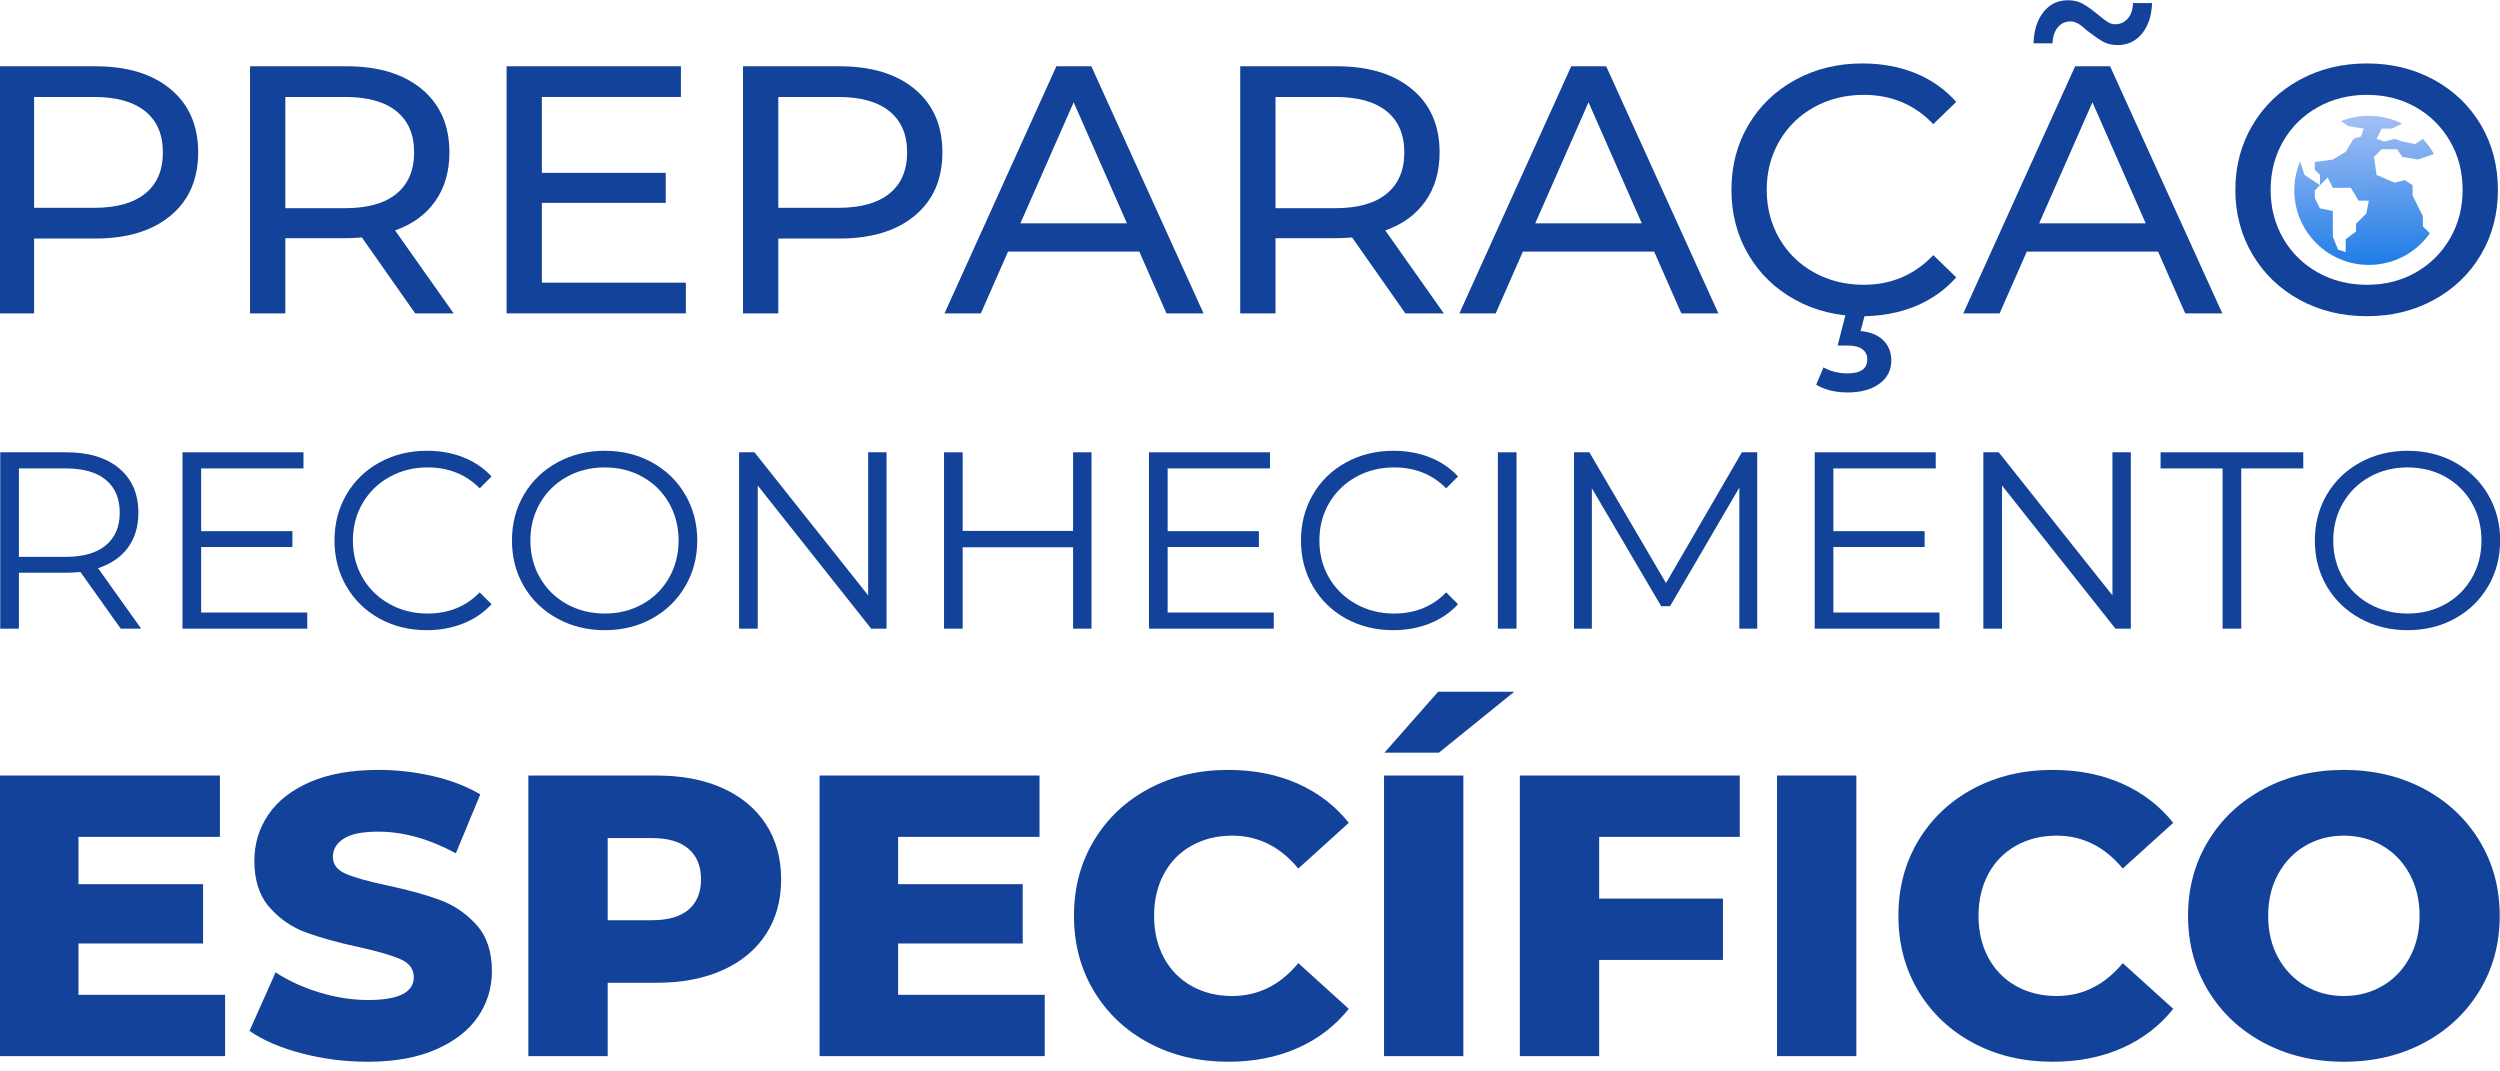 <svg xmlns="http://www.w3.org/2000/svg" xmlns:xlink="http://www.w3.org/1999/xlink" xmlns:serif="http://www.serif.com/" width="100%" height="100%" viewBox="0 0 189 81" xml:space="preserve" style="fill-rule:evenodd;clip-rule:evenodd;stroke-linejoin:round;stroke-miterlimit:2;">    <g transform="matrix(1,0,0,1,-334.866,-133.977)">        <g transform="matrix(0.991,0,0,0.569,-14.467,3.701)">            <path d="M359.762,237.76C362.203,237.76 364.123,238.776 365.523,240.809C366.923,242.841 367.623,245.64 367.623,249.204C367.623,252.769 366.923,255.568 365.523,257.6C364.123,259.633 362.203,260.649 359.762,260.649L355.105,260.649L355.105,270.593L352.413,270.593L352.413,237.76L359.762,237.76ZM359.682,256.568C361.386,256.568 362.688,255.935 363.585,254.669C364.482,253.402 364.931,251.581 364.931,249.204C364.931,246.828 364.482,245.007 363.585,243.74C362.688,242.474 361.386,241.84 359.682,241.84L355.105,241.84L355.105,256.568L359.682,256.568Z" style="fill:rgb(18,66,153);fill-rule:nonzero;"></path>            <path d="M384.179,270.593L380.114,260.508C379.611,260.571 379.217,260.602 378.929,260.602L374.272,260.602L374.272,270.593L371.58,270.593L371.58,237.76L378.929,237.76C381.37,237.76 383.291,238.776 384.69,240.809C386.09,242.841 386.79,245.64 386.79,249.204C386.79,251.737 386.431,253.895 385.713,255.677C384.995,257.46 383.972,258.757 382.644,259.57L387.113,270.593L384.179,270.593ZM378.849,256.615C380.554,256.615 381.855,255.974 382.752,254.692C383.649,253.41 384.098,251.581 384.098,249.204C384.098,246.828 383.649,245.007 382.752,243.74C381.855,242.474 380.554,241.84 378.849,241.84L374.272,241.84L374.272,256.615L378.849,256.615Z" style="fill:rgb(18,66,153);fill-rule:nonzero;"></path>            <path d="M404.827,266.512L404.827,270.593L391.151,270.593L391.151,237.76L404.45,237.76L404.45,241.84L393.843,241.84L393.843,251.925L403.292,251.925L403.292,255.912L393.843,255.912L393.843,266.512L404.827,266.512Z" style="fill:rgb(18,66,153);fill-rule:nonzero;"></path>            <path d="M416.537,237.76C418.978,237.76 420.898,238.776 422.298,240.809C423.698,242.841 424.398,245.64 424.398,249.204C424.398,252.769 423.698,255.568 422.298,257.6C420.898,259.633 418.978,260.649 416.537,260.649L411.88,260.649L411.88,270.593L409.188,270.593L409.188,237.76L416.537,237.76ZM416.456,256.568C418.161,256.568 419.462,255.935 420.36,254.669C421.257,253.402 421.706,251.581 421.706,249.204C421.706,246.828 421.257,245.007 420.36,243.74C419.462,242.474 418.161,241.84 416.456,241.84L411.88,241.84L411.88,256.568L416.456,256.568Z" style="fill:rgb(18,66,153);fill-rule:nonzero;"></path>            <path d="M439.419,262.385L429.405,262.385L427.332,270.593L424.559,270.593L433.093,237.76L435.758,237.76L444.319,270.593L441.492,270.593L439.419,262.385ZM438.477,258.632L434.412,242.544L430.347,258.632L438.477,258.632Z" style="fill:rgb(18,66,153);fill-rule:nonzero;"></path>            <path d="M459.717,270.593L455.652,260.508C455.149,260.571 454.755,260.602 454.467,260.602L449.81,260.602L449.81,270.593L447.118,270.593L447.118,237.76L454.467,237.76C456.908,237.76 458.828,238.776 460.228,240.809C461.628,242.841 462.328,245.64 462.328,249.204C462.328,251.737 461.969,253.895 461.251,255.677C460.533,257.46 459.51,258.757 458.182,259.57L462.651,270.593L459.717,270.593ZM454.387,256.615C456.092,256.615 457.393,255.974 458.29,254.692C459.187,253.41 459.636,251.581 459.636,249.204C459.636,246.828 459.187,245.007 458.29,243.74C457.393,242.474 456.092,241.84 454.387,241.84L449.81,241.84L449.81,256.615L454.387,256.615Z" style="fill:rgb(18,66,153);fill-rule:nonzero;"></path>            <path d="M478.696,262.385L468.681,262.385L466.608,270.593L463.836,270.593L472.369,237.76L475.034,237.76L483.595,270.593L480.768,270.593L478.696,262.385ZM477.753,258.632L473.688,242.544L469.623,258.632L477.753,258.632Z" style="fill:rgb(18,66,153);fill-rule:nonzero;"></path>            <path d="M494.552,270.968C492.667,270.968 490.967,270.241 489.45,268.787C487.934,267.333 486.745,265.332 485.883,262.783C485.022,260.235 484.591,257.366 484.591,254.176C484.591,250.987 485.022,248.118 485.883,245.569C486.745,243.021 487.938,241.02 489.464,239.566C490.989,238.112 492.694,237.385 494.578,237.385C496.05,237.385 497.396,237.815 498.616,238.674C499.837,239.534 500.878,240.809 501.739,242.497L499.989,245.452C498.572,242.857 496.804,241.559 494.686,241.559C493.286,241.559 492.021,242.106 490.89,243.201C489.76,244.295 488.876,245.804 488.239,247.727C487.602,249.65 487.283,251.8 487.283,254.176C487.283,256.553 487.602,258.703 488.239,260.626C488.876,262.549 489.76,264.057 490.89,265.152C492.021,266.246 493.286,266.794 494.686,266.794C496.786,266.794 498.554,265.48 499.989,262.854L501.739,265.809C500.878,267.497 499.832,268.779 498.603,269.655C497.374,270.53 496.023,270.968 494.552,270.968ZM493.448,281.099C492.515,281.099 491.716,280.755 491.052,280.067L491.617,277.769C492.156,278.301 492.766,278.567 493.448,278.567C494.453,278.567 494.955,277.941 494.955,276.69C494.955,276.128 494.83,275.682 494.578,275.354C494.327,275.025 493.941,274.861 493.421,274.861L492.694,274.861L493.367,270.264L494.848,270.264L494.444,272.938C495.198,273.063 495.776,273.477 496.18,274.181C496.584,274.885 496.786,275.768 496.786,276.831C496.786,278.144 496.481,279.184 495.871,279.95C495.26,280.716 494.453,281.099 493.448,281.099Z" style="fill:rgb(18,66,153);fill-rule:nonzero;"></path>            <path d="M517.138,262.385L507.123,262.385L505.05,270.593L502.278,270.593L510.811,237.76L513.476,237.76L522.037,270.593L519.21,270.593L517.138,262.385ZM516.195,258.632L512.13,242.544L508.065,258.632L516.195,258.632ZM514.042,234.946C513.611,234.946 513.239,234.789 512.925,234.476C512.61,234.164 512.22,233.695 511.754,233.069C511.484,232.632 511.251,232.311 511.054,232.108C510.856,231.905 510.659,231.803 510.461,231.803C510.067,231.803 509.743,232.061 509.492,232.577C509.241,233.093 509.106,233.804 509.088,234.711L507.635,234.711C507.671,232.96 507.926,231.568 508.402,230.537C508.878,229.505 509.501,228.989 510.273,228.989C510.704,228.989 511.085,229.153 511.417,229.481C511.749,229.81 512.13,230.286 512.561,230.912C512.866,231.35 513.109,231.67 513.288,231.873C513.467,232.077 513.656,232.178 513.853,232.178C514.248,232.178 514.571,231.928 514.822,231.428C515.074,230.927 515.208,230.239 515.226,229.364L516.68,229.364C516.644,231.052 516.388,232.405 515.913,233.421C515.437,234.437 514.813,234.946 514.042,234.946Z" style="fill:rgb(18,66,153);fill-rule:nonzero;"></path>            <path d="M533.074,270.968C531.172,270.968 529.458,270.241 527.933,268.787C526.407,267.333 525.209,265.324 524.339,262.76C523.468,260.196 523.033,257.335 523.033,254.176C523.033,251.018 523.468,248.157 524.339,245.593C525.209,243.029 526.407,241.02 527.933,239.566C529.458,238.112 531.172,237.385 533.074,237.385C534.959,237.385 536.664,238.112 538.189,239.566C539.715,241.02 540.908,243.021 541.77,245.569C542.631,248.118 543.062,250.987 543.062,254.176C543.062,257.366 542.631,260.235 541.77,262.783C540.908,265.332 539.715,267.333 538.189,268.787C536.664,270.241 534.959,270.968 533.074,270.968ZM533.074,266.794C534.456,266.794 535.699,266.246 536.803,265.152C537.906,264.057 538.777,262.549 539.414,260.626C540.051,258.703 540.37,256.553 540.37,254.176C540.37,251.8 540.051,249.65 539.414,247.727C538.777,245.804 537.906,244.295 536.803,243.201C535.699,242.106 534.456,241.559 533.074,241.559C531.692,241.559 530.441,242.106 529.319,243.201C528.197,244.295 527.318,245.804 526.681,247.727C526.044,249.65 525.725,251.8 525.725,254.176C525.725,256.553 526.044,258.703 526.681,260.626C527.318,262.549 528.197,264.057 529.319,265.152C530.441,266.246 531.692,266.794 533.074,266.794Z" style="fill:rgb(18,66,153);fill-rule:nonzero;"></path>        </g>        <g transform="matrix(1.028,0,0,0.564,-30.696,34.385)">            <path d="M364.484,260.848L361.518,253.249C361.184,253.317 360.838,253.351 360.48,253.351L356.995,253.351L356.995,260.848L355.623,260.848L355.623,237.208L360.48,237.208C362.136,237.208 363.434,237.929 364.373,239.37C365.312,240.81 365.782,242.792 365.782,245.313C365.782,247.159 365.525,248.719 365.012,249.991C364.499,251.263 363.767,252.18 362.816,252.743L365.986,260.848L364.484,260.848ZM360.443,251.223C361.728,251.223 362.711,250.705 363.39,249.67C364.07,248.634 364.41,247.182 364.41,245.313C364.41,243.4 364.07,241.931 363.39,240.906C362.711,239.882 361.728,239.37 360.443,239.37L356.995,239.37L356.995,251.223L360.443,251.223Z" style="fill:rgb(18,66,153);fill-rule:nonzero;"></path>            <path d="M378.202,258.687L378.202,260.848L369.026,260.848L369.026,237.208L377.924,237.208L377.924,239.37L370.398,239.37L370.398,247.779L377.109,247.779L377.109,249.906L370.398,249.906L370.398,258.687L378.202,258.687Z" style="fill:rgb(18,66,153);fill-rule:nonzero;"></path>            <path d="M386.99,261.051C385.704,261.051 384.546,260.533 383.514,259.497C382.482,258.461 381.672,257.026 381.085,255.191C380.498,253.356 380.204,251.302 380.204,249.028C380.204,246.754 380.498,244.7 381.085,242.865C381.672,241.03 382.485,239.595 383.523,238.559C384.561,237.523 385.723,237.006 387.008,237.006C387.972,237.006 388.862,237.298 389.678,237.884C390.493,238.469 391.185,239.325 391.754,240.45L390.883,242.037C389.869,240.169 388.59,239.234 387.045,239.234C386.019,239.234 385.086,239.662 384.246,240.518C383.405,241.373 382.747,242.544 382.272,244.03C381.796,245.516 381.558,247.182 381.558,249.028C381.558,250.874 381.796,252.54 382.272,254.026C382.747,255.512 383.405,256.683 384.246,257.538C385.086,258.394 386.019,258.822 387.045,258.822C388.602,258.822 389.881,257.876 390.883,255.985L391.754,257.572C391.185,258.698 390.49,259.559 389.668,260.156C388.846,260.752 387.954,261.051 386.99,261.051Z" style="fill:rgb(18,66,153);fill-rule:nonzero;"></path>            <path d="M400.078,261.051C398.792,261.051 397.627,260.527 396.583,259.48C395.539,258.433 394.723,256.998 394.136,255.174C393.549,253.351 393.255,251.302 393.255,249.028C393.255,246.754 393.549,244.705 394.136,242.882C394.723,241.058 395.539,239.623 396.583,238.576C397.627,237.529 398.792,237.006 400.078,237.006C401.363,237.006 402.522,237.523 403.553,238.559C404.585,239.595 405.398,241.03 405.991,242.865C406.584,244.7 406.881,246.754 406.881,249.028C406.881,251.302 406.584,253.356 405.991,255.191C405.398,257.026 404.585,258.461 403.553,259.497C402.522,260.533 401.363,261.051 400.078,261.051ZM400.078,258.822C401.103,258.822 402.03,258.4 402.858,257.555C403.686,256.711 404.335,255.54 404.805,254.043C405.274,252.546 405.509,250.874 405.509,249.028C405.509,247.182 405.274,245.51 404.805,244.013C404.335,242.516 403.686,241.345 402.858,240.501C402.03,239.657 401.103,239.234 400.078,239.234C399.052,239.234 398.122,239.657 397.288,240.501C396.453,241.345 395.798,242.516 395.322,244.013C394.847,245.51 394.609,247.182 394.609,249.028C394.609,250.874 394.847,252.546 395.322,254.043C395.798,255.54 396.453,256.711 397.288,257.555C398.122,258.4 399.052,258.822 400.078,258.822Z" style="fill:rgb(18,66,153);fill-rule:nonzero;"></path>            <path d="M420.803,237.208L420.803,260.848L419.673,260.848L411.33,241.666L411.33,260.848L409.958,260.848L409.958,237.208L411.089,237.208L419.45,256.39L419.45,237.208L420.803,237.208Z" style="fill:rgb(18,66,153);fill-rule:nonzero;"></path>            <path d="M435.875,237.208L435.875,260.848L434.522,260.848L434.522,249.94L426.402,249.94L426.402,260.848L425.03,260.848L425.03,237.208L426.402,237.208L426.402,247.745L434.522,247.745L434.522,237.208L435.875,237.208Z" style="fill:rgb(18,66,153);fill-rule:nonzero;"></path>            <path d="M449.278,258.687L449.278,260.848L440.102,260.848L440.102,237.208L449,237.208L449,239.37L441.474,239.37L441.474,247.779L448.184,247.779L448.184,249.906L441.474,249.906L441.474,258.687L449.278,258.687Z" style="fill:rgb(18,66,153);fill-rule:nonzero;"></path>            <path d="M458.065,261.051C456.78,261.051 455.621,260.533 454.589,259.497C453.557,258.461 452.748,257.026 452.161,255.191C451.574,253.356 451.28,251.302 451.28,249.028C451.28,246.754 451.574,244.7 452.161,242.865C452.748,241.03 453.561,239.595 454.599,238.559C455.637,237.523 456.799,237.006 458.084,237.006C459.048,237.006 459.938,237.298 460.753,237.884C461.569,238.469 462.261,239.325 462.83,240.45L461.958,242.037C460.945,240.169 459.666,239.234 458.121,239.234C457.095,239.234 456.162,239.662 455.322,240.518C454.481,241.373 453.823,242.544 453.347,244.03C452.872,245.516 452.634,247.182 452.634,249.028C452.634,250.874 452.872,252.54 453.347,254.026C453.823,255.512 454.481,256.683 455.322,257.538C456.162,258.394 457.095,258.822 458.121,258.822C459.678,258.822 460.957,257.876 461.958,255.985L462.83,257.572C462.261,258.698 461.566,259.559 460.744,260.156C459.922,260.752 459.029,261.051 458.065,261.051Z" style="fill:rgb(18,66,153);fill-rule:nonzero;"></path>            <rect x="465.759" y="237.208" width="1.372" height="23.64" style="fill:rgb(18,66,153);fill-rule:nonzero;"></rect>            <path d="M484.835,237.208L484.835,260.848L483.518,260.848L483.518,241.936L478.42,257.842L477.772,257.842L472.673,242.037L472.673,260.848L471.357,260.848L471.357,237.208L472.488,237.208L478.124,254.735L483.704,237.208L484.835,237.208Z" style="fill:rgb(18,66,153);fill-rule:nonzero;"></path>            <path d="M498.238,258.687L498.238,260.848L489.061,260.848L489.061,237.208L497.96,237.208L497.96,239.37L490.433,239.37L490.433,247.779L497.144,247.779L497.144,249.906L490.433,249.906L490.433,258.687L498.238,258.687Z" style="fill:rgb(18,66,153);fill-rule:nonzero;"></path>            <path d="M512.308,237.208L512.308,260.848L511.178,260.848L502.835,241.666L502.835,260.848L501.463,260.848L501.463,237.208L502.594,237.208L510.955,256.39L510.955,237.208L512.308,237.208Z" style="fill:rgb(18,66,153);fill-rule:nonzero;"></path>            <path d="M519.056,239.37L514.496,239.37L514.496,237.208L524.989,237.208L524.989,239.37L520.428,239.37L520.428,260.848L519.056,260.848L519.056,239.37Z" style="fill:rgb(18,66,153);fill-rule:nonzero;"></path>            <path d="M532.663,261.051C531.378,261.051 530.213,260.527 529.169,259.48C528.125,258.433 527.309,256.998 526.722,255.174C526.135,253.351 525.841,251.302 525.841,249.028C525.841,246.754 526.135,244.705 526.722,242.882C527.309,241.058 528.125,239.623 529.169,238.576C530.213,237.529 531.378,237.006 532.663,237.006C533.949,237.006 535.107,237.523 536.139,238.559C537.171,239.595 537.984,241.03 538.577,242.865C539.17,244.7 539.467,246.754 539.467,249.028C539.467,251.302 539.17,253.356 538.577,255.191C537.984,257.026 537.171,258.461 536.139,259.497C535.107,260.533 533.949,261.051 532.663,261.051ZM532.663,258.822C533.689,258.822 534.616,258.4 535.444,257.555C536.272,256.711 536.921,255.54 537.391,254.043C537.86,252.546 538.095,250.874 538.095,249.028C538.095,247.182 537.86,245.51 537.391,244.013C536.921,242.516 536.272,241.345 535.444,240.501C534.616,239.657 533.689,239.234 532.663,239.234C531.638,239.234 530.708,239.657 529.873,240.501C529.039,241.345 528.384,242.516 527.908,244.013C527.433,245.51 527.195,247.182 527.195,249.028C527.195,250.874 527.433,252.546 527.908,254.043C528.384,255.54 529.039,256.711 529.873,257.555C530.708,258.4 531.638,258.822 532.663,258.822Z" style="fill:rgb(18,66,153);fill-rule:nonzero;"></path>        </g>        <g transform="matrix(1.014,0,0,0.557,-24.419,59.999)">            <path d="M371.107,267.837L371.107,276.161L354.322,276.161L354.322,238.075L370.719,238.075L370.719,246.4L360.176,246.4L360.176,252.82L369.465,252.82L369.465,260.872L360.176,260.872L360.176,267.837L371.107,267.837Z" style="fill:rgb(18,66,153);fill-rule:nonzero;"></path>            <path d="M381.74,276.923C380.048,276.923 378.405,276.542 376.812,275.78C375.219,275.019 373.925,274.003 372.929,272.734L374.871,264.79C375.806,265.914 376.892,266.821 378.126,267.51C379.361,268.199 380.575,268.544 381.77,268.544C384.04,268.544 385.175,267.51 385.175,265.443C385.175,264.355 384.851,263.547 384.204,263.022C383.557,262.496 382.517,261.942 381.083,261.362C379.51,260.745 378.196,260.083 377.141,259.376C376.085,258.669 375.179,257.535 374.423,255.976C373.666,254.416 373.288,252.312 373.288,249.664C373.288,247.343 373.636,245.248 374.333,243.38C375.03,241.512 376.07,240.034 377.454,238.946C378.838,237.857 380.535,237.313 382.547,237.313C383.92,237.313 385.274,237.594 386.608,238.157C387.943,238.719 389.117,239.544 390.133,240.632L388.311,248.63C386.32,246.672 384.388,245.692 382.517,245.692C381.342,245.692 380.486,246.01 379.948,246.644C379.41,247.279 379.142,248.104 379.142,249.12C379.142,250.136 379.46,250.897 380.097,251.405C380.735,251.913 381.76,252.439 383.174,252.983C384.767,253.6 386.086,254.262 387.131,254.969C388.176,255.676 389.082,256.801 389.849,258.342C390.616,259.884 390.999,261.979 390.999,264.627C390.999,266.912 390.65,268.979 389.954,270.829C389.257,272.679 388.211,274.157 386.818,275.264C385.424,276.37 383.731,276.923 381.74,276.923Z" style="fill:rgb(18,66,153);fill-rule:nonzero;"></path>            <path d="M403.274,238.075C405.166,238.075 406.809,238.646 408.202,239.789C409.596,240.931 410.671,242.564 411.428,244.686C412.185,246.808 412.563,249.301 412.563,252.167C412.563,255.032 412.185,257.517 411.428,259.621C410.671,261.725 409.596,263.348 408.202,264.491C406.809,265.633 405.166,266.204 403.274,266.204L399.631,266.204L399.631,276.161L393.717,276.161L393.717,238.075L403.274,238.075ZM402.916,257.717C404.131,257.717 405.046,257.236 405.664,256.275C406.281,255.314 406.59,253.944 406.59,252.167C406.59,250.39 406.281,249.011 405.664,248.032C405.046,247.052 404.131,246.563 402.916,246.563L399.631,246.563L399.631,257.717L402.916,257.717Z" style="fill:rgb(18,66,153);fill-rule:nonzero;"></path>            <path d="M432.216,267.837L432.216,276.161L415.43,276.161L415.43,238.075L431.827,238.075L431.827,246.4L421.284,246.4L421.284,252.82L430.573,252.82L430.573,260.872L421.284,260.872L421.284,267.837L432.216,267.837Z" style="fill:rgb(18,66,153);fill-rule:nonzero;"></path>            <path d="M445.895,276.923C443.705,276.923 441.738,276.08 439.996,274.393C438.254,272.706 436.885,270.358 435.889,267.347C434.894,264.336 434.396,260.927 434.396,257.118C434.396,253.31 434.894,249.9 435.889,246.889C436.885,243.879 438.254,241.53 439.996,239.843C441.738,238.157 443.705,237.313 445.895,237.313C447.806,237.313 449.529,237.93 451.062,239.163C452.595,240.396 453.869,242.174 454.885,244.495L451.122,250.698C449.768,247.724 448.125,246.236 446.194,246.236C445.059,246.236 444.048,246.69 443.162,247.597C442.276,248.503 441.589,249.782 441.101,251.432C440.613,253.083 440.369,254.978 440.369,257.118C440.369,259.258 440.613,261.153 441.101,262.804C441.589,264.454 442.276,265.733 443.162,266.64C444.048,267.547 445.059,268 446.194,268C448.125,268 449.768,266.513 451.122,263.538L454.885,269.741C453.869,272.062 452.595,273.84 451.062,275.073C449.529,276.306 447.806,276.923 445.895,276.923Z" style="fill:rgb(18,66,153);fill-rule:nonzero;"></path>            <path d="M457.513,238.075L463.427,238.075L463.427,276.161L457.513,276.161L457.513,238.075ZM461.545,226.704L467.22,226.704L461.605,234.974L457.543,234.974L461.545,226.704Z" style="fill:rgb(18,66,153);fill-rule:nonzero;"></path>            <path d="M473.552,246.4L473.552,254.779L482.781,254.779L482.781,263.103L473.552,263.103L473.552,276.161L467.638,276.161L467.638,238.075L484.035,238.075L484.035,246.4L473.552,246.4Z" style="fill:rgb(18,66,153);fill-rule:nonzero;"></path>            <rect x="486.813" y="238.075" width="5.914" height="38.086" style="fill:rgb(18,66,153);fill-rule:nonzero;"></rect>            <path d="M507.362,276.923C505.171,276.923 503.205,276.08 501.463,274.393C499.721,272.706 498.352,270.358 497.356,267.347C496.361,264.336 495.863,260.927 495.863,257.118C495.863,253.31 496.361,249.9 497.356,246.889C498.352,243.879 499.721,241.53 501.463,239.843C503.205,238.157 505.171,237.313 507.362,237.313C509.273,237.313 510.996,237.93 512.529,239.163C514.062,240.396 515.336,242.174 516.352,244.495L512.588,250.698C511.235,247.724 509.592,246.236 507.66,246.236C506.525,246.236 505.515,246.69 504.629,247.597C503.743,248.503 503.056,249.782 502.568,251.432C502.08,253.083 501.836,254.978 501.836,257.118C501.836,259.258 502.08,261.153 502.568,262.804C503.056,264.454 503.743,265.733 504.629,266.64C505.515,267.547 506.525,268 507.66,268C509.592,268 511.235,266.513 512.588,263.538L516.352,269.741C515.336,272.062 514.062,273.84 512.529,275.073C510.996,276.306 509.273,276.923 507.362,276.923Z" style="fill:rgb(18,66,153);fill-rule:nonzero;"></path>            <path d="M529.075,276.923C526.865,276.923 524.879,276.071 523.117,274.366C521.355,272.661 519.971,270.303 518.965,267.293C517.96,264.282 517.457,260.891 517.457,257.118C517.457,253.346 517.96,249.954 518.965,246.944C519.971,243.933 521.355,241.575 523.117,239.87C524.879,238.166 526.865,237.313 529.075,237.313C531.285,237.313 533.272,238.166 535.034,239.87C536.796,241.575 538.18,243.933 539.185,246.944C540.191,249.954 540.694,253.346 540.694,257.118C540.694,260.891 540.191,264.282 539.185,267.293C538.18,270.303 536.796,272.661 535.034,274.366C533.272,276.071 531.285,276.923 529.075,276.923ZM529.075,268C530.131,268 531.086,267.547 531.942,266.64C532.799,265.733 533.476,264.454 533.973,262.804C534.471,261.153 534.72,259.258 534.72,257.118C534.72,254.978 534.471,253.083 533.973,251.432C533.476,249.782 532.799,248.503 531.942,247.597C531.086,246.69 530.131,246.236 529.075,246.236C528.02,246.236 527.064,246.69 526.208,247.597C525.352,248.503 524.675,249.782 524.177,251.432C523.679,253.083 523.43,254.978 523.43,257.118C523.43,259.258 523.679,261.153 524.177,262.804C524.675,264.454 525.352,265.733 526.208,266.64C527.064,267.547 528.02,268 529.075,268Z" style="fill:rgb(18,66,153);fill-rule:nonzero;"></path>        </g>        <g transform="matrix(1.314,8.21188e-18,-8.21188e-18,1.314,515.118,152.629)">            <path d="M0,-6.054L0.592,-6.202L1.036,-6.054L1.776,-5.907L2.22,-6.202C2.468,-5.943 2.682,-5.653 2.856,-5.339L2.813,-5.315L1.924,-5.018L1.036,-5.166L0.74,-5.611L-0.148,-5.611L-0.592,-5.166L-0.444,-4.13L0.592,-3.686L1.184,-3.834L1.628,-3.538L1.628,-2.947L1.924,-2.354L2.22,-1.762L2.22,-1.17L2.62,-0.771C1.253,1.166 -1.425,1.628 -3.362,0.261C-5.006,-0.9 -5.624,-3.048 -4.845,-4.905L-4.588,-4.13L-3.7,-3.538L-3.996,-3.242L-3.996,-2.798L-3.7,-2.206L-2.96,-2.058L-2.96,-0.578L-2.664,0.162L-2.22,0.309L-2.22,-0.43L-1.628,-0.874L-1.628,-1.319L-1.036,-1.91L-0.888,-2.651L-1.48,-2.651L-1.924,-3.39L-2.96,-3.39L-3.256,-3.983L-3.7,-3.538L-3.7,-4.13L-3.996,-4.426L-3.996,-4.87L-2.96,-5.018L-2.22,-5.462L-1.776,-6.202L-1.332,-6.35L-1.184,-6.794L-2.072,-6.943L-2.492,-7.224C-1.354,-7.682 -0.074,-7.631 1.024,-7.084L0.444,-6.794L-0.148,-6.794L-0.444,-6.202L0,-6.054Z" style="fill:url(#_Linear1);fill-rule:nonzero;"></path>        </g>    </g>    <defs>        <linearGradient id="_Linear1" x1="0" y1="0" x2="1" y2="0" gradientUnits="userSpaceOnUse" gradientTransform="matrix(-0.609,-8.902,8.902,-0.609,-0.552,1.368)"><stop offset="0" style="stop-color:rgb(26,122,230);stop-opacity:1"></stop><stop offset="1" style="stop-color:rgb(164,192,244);stop-opacity:1"></stop></linearGradient>    </defs></svg>